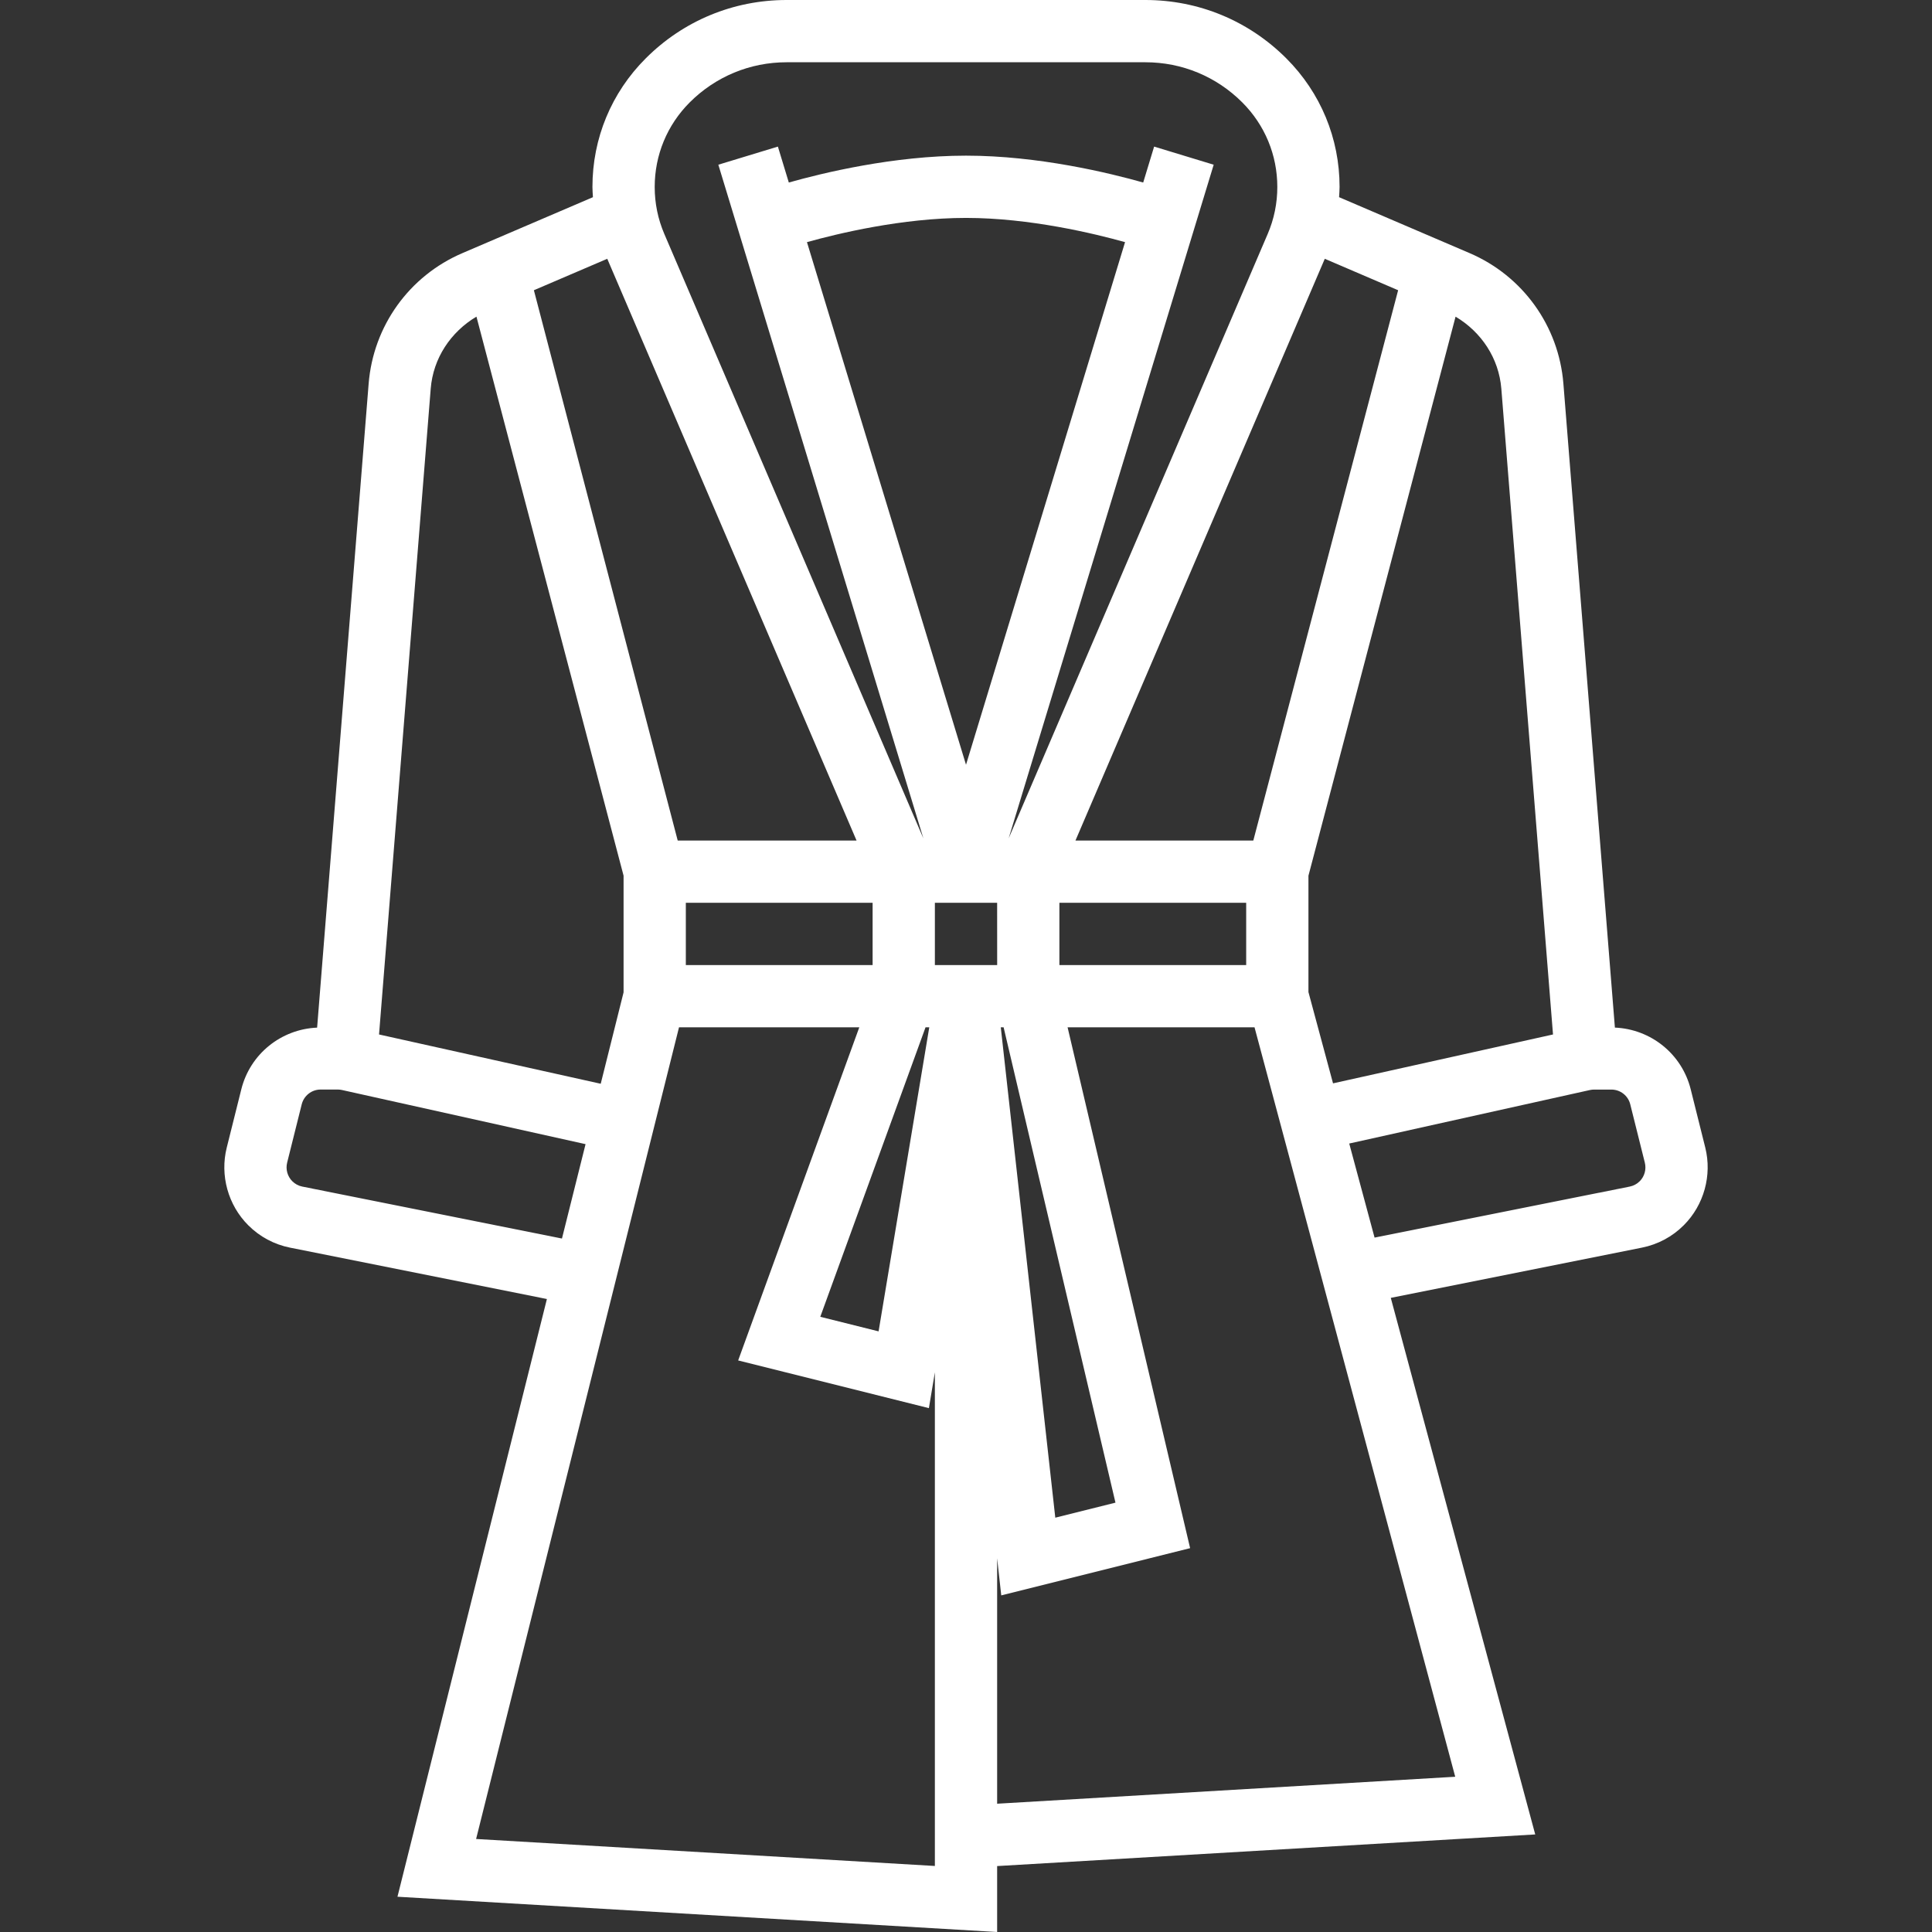 <svg version="1.1" xmlns="http://www.w3.org/2000/svg" xmlns:xlink="http://www.w3.org/1999/xlink" viewBox="0 0 496.488 496.488" xml:space="preserve"><rect x="0" y="0" width="496.488" height="496.488" fill="#333333" stroke="none"/><g><g><path fill="#ffffff" d="M438.222,294.904l-3.744-14.984c-2.272-9.072-10.208-15.44-19.48-15.848L401.766,98.616c-1.184-14.84-10.432-27.712-24.12-33.576l-33.528-14.368c0.048-0.88,0.128-1.744,0.128-2.624c0-12.488-4.864-24.224-13.688-33.048C320.886,5.328,308.03,0,294.35,0h-92.208c-13.672,0-26.536,5.328-36.2,15c-8.832,8.824-13.696,20.56-13.696,33.048c0,0.88,0.08,1.752,0.128,2.624L118.846,65.04c-13.688,5.864-22.928,18.736-24.112,33.576L81.494,264.08c-9.264,0.4-17.208,6.768-19.48,15.848l-3.744,14.984c-1.784,7.128,0.336,14.776,5.528,19.96c2.944,2.952,6.664,4.936,10.744,5.752l66,13.2l-38.4,153.6l154.104,9.064v-16.944l138.28-8.128l-37.12-137.888l64.544-12.912c4.08-0.816,7.8-2.8,10.744-5.752C437.886,309.68,439.998,302.032,438.222,294.904z M385.814,99.888l13.28,165.952l-56.528,12.56l-6.32-23.456V225.04l37.808-143.664C380.686,85.32,385.182,92.056,385.814,99.888z M340.446,66.504l18.848,8.08L322.078,216h-45.704L340.446,66.504z M237.846,264h0.96l-13.024,78.136l-14.984-3.744L237.846,264z M224.246,248h-48v-16h48V248z M207.374,62.224C215.19,60.04,231.846,56,248.246,56c16.4,0,33.056,4.04,40.872,6.224l-40.872,134.304L207.374,62.224z M257.91,264l28.744,122.152l-15.464,3.864L257.182,264H257.91z M320.246,232v16h-48v-16H320.246z M177.246,26.312C183.902,19.664,192.742,16,202.142,16h92.208c9.4,0,18.24,3.664,24.888,10.312c5.808,5.808,9.008,13.52,9.008,21.736c0,4.184-0.832,8.264-2.488,12.112l-66.552,155.28l52.688-173.112l-15.304-4.656l-2.808,9.232C285.214,44.48,266.886,40,248.246,40s-36.968,4.48-45.536,6.904l-2.808-9.232l-15.304,4.656l52.688,173.112L170.734,60.16c-1.656-3.848-2.488-7.928-2.488-12.112C168.246,39.832,171.446,32.12,177.246,26.312z M156.054,66.504L220.118,216h-45.96l-36.96-141.416L156.054,66.504z M110.686,99.888c0.624-7.832,5.128-14.568,11.752-18.52l37.808,143.664v29.984l-5.872,23.488L97.406,265.84L110.686,99.888z M77.678,304.928c-0.976-0.192-1.856-0.672-2.568-1.376c-1.24-1.24-1.744-3.064-1.32-4.768l3.744-14.984c0.56-2.24,2.56-3.808,4.864-3.808h4.408c0.36,0,0.736,0.04,1.088,0.12l62.584,13.912l-6.064,24.256L77.678,304.928z M240.246,479.52l-117.896-6.936L174.494,264h46.328l-31.128,85.608l49.016,12.256l1.536-9.208V479.52z M240.246,248v-16h16l0.008,16h-0.008H240.246z M373.966,456.592l-117.72,6.928v-63.064l1.056,9.528l48.536-12.136L274.35,264h48.04L373.966,456.592z M421.382,303.552c-0.704,0.704-1.592,1.176-2.568,1.376l-65.576,13.112l-6.512-24.176l61.84-13.744c0.368-0.08,0.744-0.12,1.112-0.12h4.408c2.304,0,4.312,1.56,4.864,3.808l3.744,14.984C423.118,300.488,422.614,302.32,421.382,303.552z"/></g></g></svg>